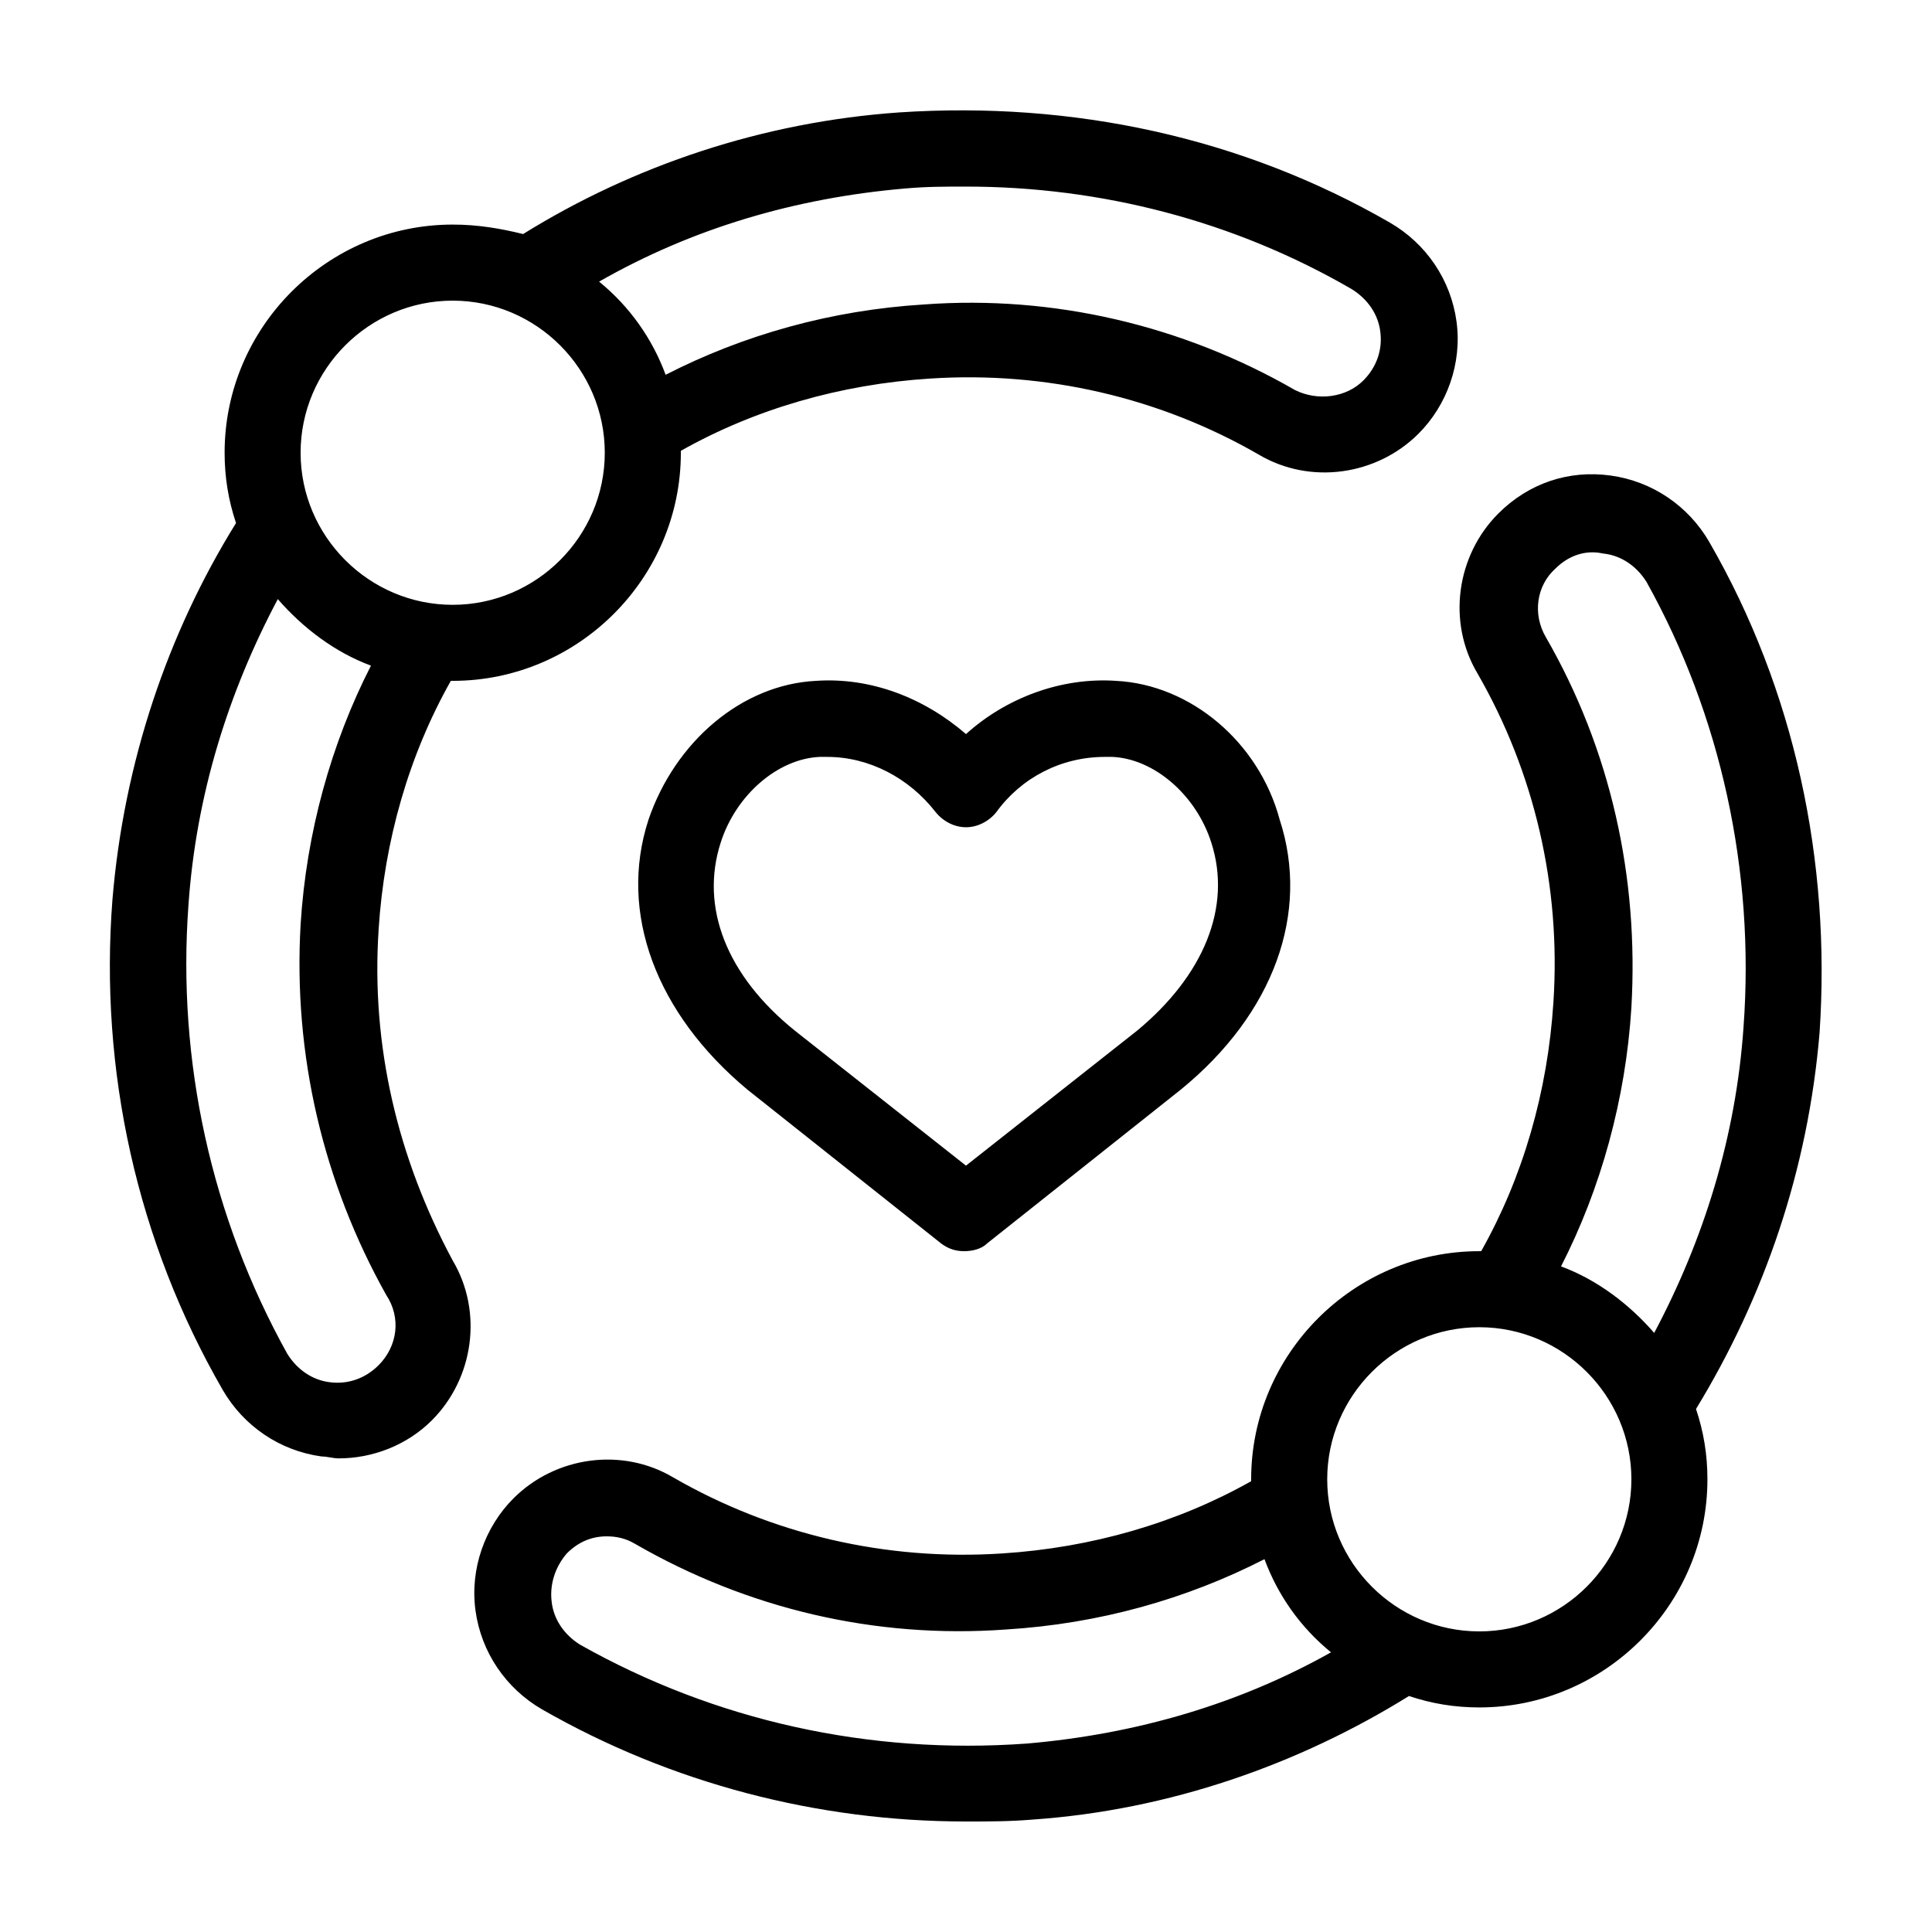 <?xml version="1.0" encoding="UTF-8"?>
<!-- Uploaded to: SVG Repo, www.svgrepo.com, Generator: SVG Repo Mixer Tools -->
<svg fill="#000000" width="800px" height="800px" version="1.1" viewBox="144 144 512 512" xmlns="http://www.w3.org/2000/svg">
 <path d="m596.99 287.65c-5.543-9.574-15.113-16.121-26.199-17.633-11.082-1.512-21.664 2.016-29.727 10.078-11.082 11.082-13.602 28.719-5.543 42.32 15.113 26.199 22.168 56.426 20.152 87.16-1.512 23.68-8.062 46.352-19.145 66h-0.504c-33.25 0-60.457 27.207-60.457 60.457v0.504c-19.648 11.082-42.32 17.633-66 19.145-30.73 2.016-60.961-5.039-87.16-20.152-13.602-8.062-31.234-5.543-42.32 5.543-7.559 7.559-11.586 18.641-10.078 29.727 1.512 11.082 8.062 20.656 17.633 26.199 34.266 19.641 73.062 29.715 112.36 29.715 6.047 0 11.586 0 17.633-0.504 36.273-2.519 70.535-14.609 99.754-32.746 6.047 2.016 12.09 3.023 18.641 3.023 33.25 0 60.457-27.207 60.457-60.457 0-6.551-1.008-12.594-3.023-18.641 18.137-29.727 29.727-63.48 32.746-99.754 3.023-45.344-6.547-90.688-29.219-129.98zm-180.87 318.41c-41.816 3.023-82.625-6.047-118.39-26.199-4.031-2.519-7.055-6.551-7.559-11.586-0.504-4.535 1.008-9.07 4.031-12.594 3.023-3.023 6.551-4.535 10.578-4.535 2.519 0 5.039 0.504 7.559 2.016 29.727 17.129 63.48 25.191 98.242 22.672 24.688-1.512 47.863-8.062 68.52-18.641 3.527 9.574 9.574 18.137 17.633 24.688-24.184 13.602-51.391 21.664-80.609 24.18zm119.91-29.723c-22.168 0-40.305-18.137-40.305-40.305 0-22.168 18.137-40.305 40.305-40.305 22.168 0 40.305 18.137 40.305 40.305 0 22.168-18.137 40.305-40.305 40.305zm70.027-160.21c-2.016 29.223-10.578 56.426-23.68 81.113-6.551-7.559-15.113-14.105-24.688-17.633 10.578-20.656 17.129-44.336 18.641-68.52 2.016-34.762-5.543-68.52-22.672-98.242-3.527-6.047-2.519-13.602 2.519-18.137 3.527-3.527 8.062-5.039 12.594-4.031 5.039 0.504 9.07 3.527 11.586 7.559 19.656 35.266 28.723 76.578 25.699 117.89zm-361.73-25.695c1.512-23.68 8.062-46.352 19.145-66h0.504c33.25 0 60.457-27.207 60.457-60.457v-0.504c19.648-11.082 42.32-17.633 66-19.145 30.73-2.016 60.961 5.039 87.16 20.152 13.602 8.062 31.234 5.543 42.32-5.543 7.559-7.559 11.586-18.641 10.078-29.727-1.512-11.082-8.062-20.656-17.633-26.199-39.297-22.672-84.137-32.242-129.98-29.223-36.273 2.519-70.535 14.105-99.754 32.242-6.047-1.504-12.094-2.512-18.645-2.512-33.25 0-60.457 27.207-60.457 60.457 0 6.551 1.008 12.594 3.023 18.641-18.137 29.223-29.723 63.48-32.746 99.754-3.527 45.344 6.551 90.688 29.223 129.98 5.543 9.574 15.113 16.121 26.199 17.633 1.512 0 3.023 0.504 4.535 0.504 9.07 0 18.137-3.527 24.688-10.078 11.082-11.082 13.602-28.719 5.543-42.32-14.617-27.203-21.672-56.926-19.656-87.66zm139.55-196.48c5.543-0.504 10.582-0.504 16.125-0.504 35.77 0 71.039 9.07 102.27 27.207 4.031 2.519 7.055 6.551 7.559 11.586 0.504 4.535-1.008 9.07-4.535 12.594-4.535 4.535-12.09 5.543-18.137 2.519-29.727-17.129-63.984-25.191-98.242-22.672-24.688 1.512-47.863 8.062-68.52 18.641-3.527-9.574-9.574-18.137-17.633-24.688 24.684-14.105 51.891-22.164 81.109-24.684zm-119.91 29.723c22.168 0 40.305 18.137 40.305 40.305s-18.137 40.305-40.305 40.305-40.305-18.137-40.305-40.305 18.137-40.305 40.305-40.305zm-19.648 282.13c-3.527 3.527-8.062 5.039-12.594 4.535-5.039-0.504-9.07-3.527-11.586-7.559-20.156-36.273-29.223-77.586-26.199-118.9 2.016-29.223 10.578-56.426 23.68-81.113 6.551 7.559 15.113 14.105 24.688 17.633-10.578 20.656-17.129 44.336-18.641 68.52-2.016 34.762 6.047 68.52 22.672 98.242 4.027 6.047 3.019 13.605-2.019 18.641zm195.48-181.37c-14.609-1.008-29.223 4.535-39.801 14.105-11.082-9.574-25.191-15.113-39.801-14.105-19.648 1.008-37.281 16.121-44.336 36.777-8.062 24.688 2.016 51.387 26.199 71.539l51.387 40.809c2.016 1.512 4.031 2.016 6.047 2.016s4.535-0.504 6.047-2.016l51.387-40.809c24.688-20.152 34.258-46.855 26.199-71.539-5.543-20.652-23.68-35.77-43.328-36.777zm5.539 92.703-45.344 35.77-45.344-35.77c-18.137-14.609-25.191-32.746-19.648-49.879 4.031-12.594 15.113-22.168 26.199-22.672h2.016c11.082 0 21.664 5.543 28.719 14.609 2.016 2.519 5.039 4.031 8.062 4.031s6.047-1.512 8.062-4.031c6.551-9.07 17.129-14.609 28.719-14.609h2.016c11.082 0.504 22.168 10.078 26.199 22.672 5.535 17.129-2.019 35.266-19.656 49.879z"/>
</svg>